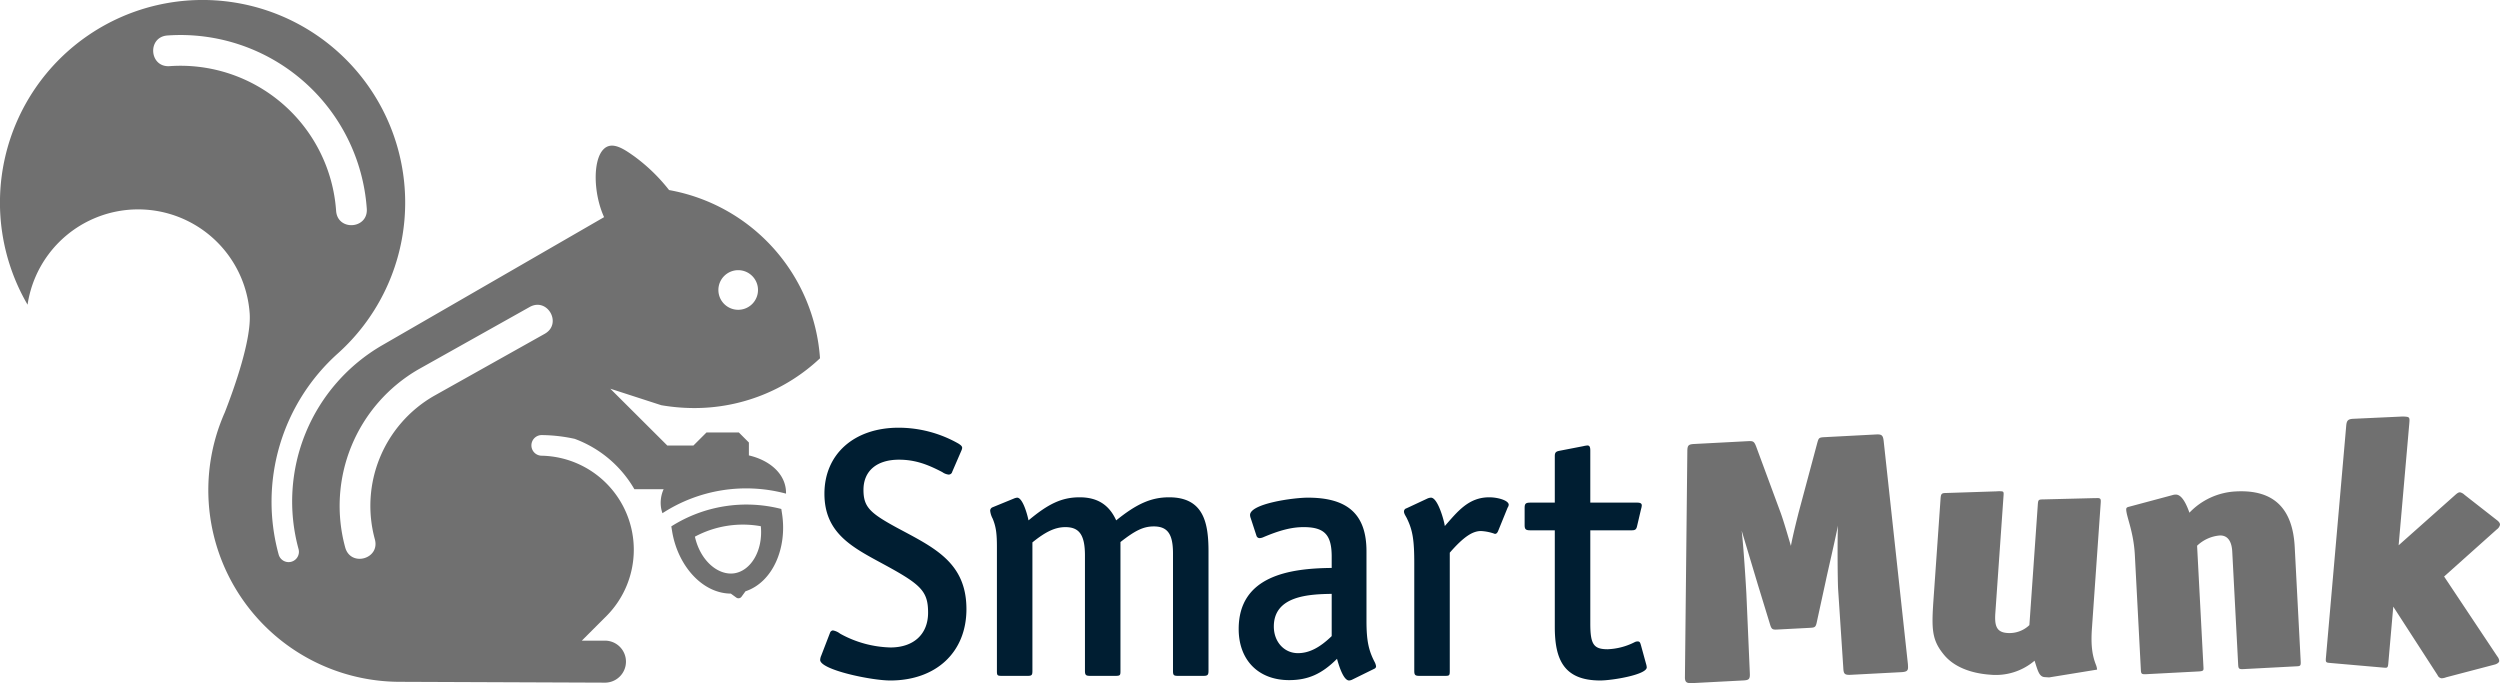 <svg xmlns="http://www.w3.org/2000/svg" width="568.227" height="155.276" viewBox="0 0 568.227 155.276"><defs><style>.a{fill:#707070;}.b{fill:#001e32;}</style></defs><path class="a" d="M568.057,150.236c-.027.312-.374.601-.942.788l-11.135,2.92a3.029,3.029,0,0,1-1.051.224,1.148,1.148,0,0,1-.892-.711l-10.069-15.572L542.837,150.81c-.09,1.022-.245,1.009-1.113.932l-12.056-1.055c-.946-.082-1.102-.097-1.013-1.12l4.619-52.789c.103-1.183.376-1.553,1.727-1.597l10.683-.493a6.85,6.85,0,0,1,1.188.026c.865.074.839.39.729,1.649L545.187,123.94l13.002-11.563c.43-.362.679-.497.994-.47a2.159,2.159,0,0,1,.98.56l7.435,5.812c.443.356.654.691.628,1.009a1.804,1.804,0,0,1-.729,1.044l-11.974,10.706,12.071,18.125a1.912,1.912,0,0,1,.463,1.072Zm-134.383,1.192c.051.95-.169,1.276-1.513,1.347l-11.449.601c-1.504.079-1.678-.228-1.747-1.571l-1.179-17.913c-.116-2.214-.175-10.923-.042-14.414-.815,4.08-2.373,10.657-2.75,12.499l-2.044,9.373c-.248,1.281-.485,1.294-1.749,1.36l-7.03.367c-1.263.065-1.5.08-1.885-1.25l-2.771-9.038-3.648-12.166c.423,3.541.954,12.148,1.07,14.359l.779,17.937c.074,1.421-.147,1.67-1.493,1.741l-11.607.607c-1.265.067-1.598-.232-1.649-1.18l.549-51.51c.01-1.346.235-1.596,1.576-1.665l12.164-.638c1.183-.062,1.424.005,1.884,1.169l5.628,15.226c.745,2.102,1.617,5.146,2.289,7.407.432-2.319,1.217-5.448,1.743-7.536l4.239-15.824c.334-1.206.407-1.289,1.67-1.355L426.4,98.749c1.264-.067,1.594.153,1.741,1.49l5.51,50.718.023.471Zm42.973.768L465.738,153.97l-1.024-.071c-1.262-.089-1.559-1.535-2.277-3.726a13.55,13.55,0,0,1-10.054,3.182c-4.417-.309-8.276-1.768-10.544-4.542-2.705-3.281-2.853-5.671-2.384-12.377l1.607-22.962c.08-1.18.179-1.413,1.208-1.418l11.601-.38a5.803,5.803,0,0,1,1.03-.006c.478.033.543.196.491.907l-1.874,26.824c-.204,2.918.334,4.303,2.702,4.469a6.545,6.545,0,0,0,5.041-1.789l1.903-27.22c.081-1.182.095-1.338,1.123-1.347l11.678-.295c.391.028.633-.031.871-.014.63.043.693.282.639,1.073l-2.004,28.637c-.272,3.946.124,6.193.934,8.234a3.695,3.695,0,0,1,.243,1.046Zm45.471-.757-12.164.639c-1.105.055-1.19-.098-1.246-1.121l-1.34-25.594c-.126-2.368-1.067-3.746-2.886-3.65a8.475,8.475,0,0,0-5.103,2.327l1.453,27.721c.034.634-.04.795-1.147.853l-11.846.621c-1.105.058-1.194-.096-1.24-.964l-1.365-26.064c-.281-5.368-1.877-8.614-1.967-10.35-.021-.395.128-.56.599-.667l9.918-2.658a2.305,2.305,0,0,1,.706-.115c.946-.048,2.027.923,3.147,4.113a15.622,15.622,0,0,1,10.596-4.834c8.846-.462,12.889,4.157,13.334,12.607l1.355,25.909c.054,1.025-.013,1.186-.806,1.228Z"/><path class="b" d="M374.29,151.682c0,1.693-7.906,2.985-10.571,2.985-8.389,0-10.328-4.924-10.328-12.186V120.534h-5.567c-1.048,0-1.29-.24-1.29-1.207v-3.874c0-.968.242-1.211,1.29-1.211h5.567V103.673c0-.808.243-1.05,1.049-1.211l5.406-1.049a6.171,6.171,0,0,1,.971-.161c.402,0,.643.243.643,1.13v11.86h10.653c.807,0,1.048.243,1.048.646a3.544,3.544,0,0,1-.16.807l-.888,3.792c-.163.807-.402,1.047-1.212,1.047h-9.441v21.144c0,4.759.728,5.889,3.953,5.889a14.748,14.748,0,0,0,6.134-1.612,1.465,1.465,0,0,1,.727-.163c.484,0,.565.405.728.97l1.128,4.114a3.482,3.482,0,0,1,.162.808Zm-171.978,2.985c-4.277,0-15.896-2.421-15.896-4.68a2.809,2.809,0,0,1,.242-.97l2.019-5.242a.754.754,0,0,1,.642-.486,3.716,3.716,0,0,1,1.617.727,24.834,24.834,0,0,0,11.457,3.147c5.245,0,8.553-2.986,8.553-7.907,0-5.004-1.694-6.456-10.49-11.216-6.859-3.713-13.07-6.939-13.07-15.816,0-9.036,6.778-15.009,16.862-15.009a27.524,27.524,0,0,1,13.637,3.632c.486.324.809.566.809.97a2.091,2.091,0,0,1-.163.565l-2.095,4.842a.827.827,0,0,1-.809.646,3.019,3.019,0,0,1-1.452-.566c-3.389-1.774-6.212-2.822-9.845-2.822-5.083,0-8.071,2.582-8.071,6.857,0,3.872,1.452,5.245,7.505,8.552,8.393,4.519,15.898,7.827,15.898,18.559,0,9.764-6.86,16.22-17.349,16.22Zm71.158-1.05h-5.728c-.969,0-1.13-.161-1.13-1.13V125.781c0-4.356-1.211-6.131-4.357-6.131-2.421,0-4.277.968-7.585,3.548v29.373c0,.886-.083,1.047-1.131,1.047h-5.726c-.971,0-1.213-.161-1.213-1.13V126.265c0-4.68-1.29-6.455-4.438-6.455-2.34,0-4.518,1.05-7.503,3.471v29.207c0,.969-.162,1.13-1.128,1.13h-5.73c-1.132,0-1.21-.081-1.21-1.13v-28.08c0-2.983-.164-4.598-.969-6.535a4.9,4.9,0,0,1-.565-1.774.842.842,0,0,1,.565-.807l4.922-2.018a2.452,2.452,0,0,1,.647-.16c1.208,0,2.257,3.549,2.58,5.163,4.438-3.711,7.504-5.244,11.62-5.244,4.034,0,6.697,1.694,8.31,5.244,4.682-3.792,7.99-5.244,12.021-5.244,7.912,0,8.96,5.889,8.96,12.346V152.488c0,.969-.242,1.13-1.212,1.13Zm39.297-2.179a.606.606,0,0,1-.404.566l-4.919,2.42a1.831,1.831,0,0,1-.809.242c-1.049,0-2.02-2.26-2.744-4.924-3.47,3.472-6.617,4.842-10.892,4.842-6.94,0-11.457-4.519-11.457-11.618,0-12.104,11.617-13.796,21.14-13.878v-2.583c0-4.921-1.614-6.696-6.375-6.696-2.744,0-5.487.724-9.278,2.34a2.39,2.39,0,0,1-.726.162.75.75,0,0,1-.728-.565l-1.291-3.953a2.388,2.388,0,0,1-.161-.728c0-2.581,9.762-3.952,13.15-3.952,8.878,0,13.315,3.63,13.315,12.184V141.112c0,4.519.484,6.777,1.937,9.52a3.066,3.066,0,0,1,.241.807ZM302.682,134.98c-5.085.08-13.153.402-13.153,7.422,0,3.471,2.339,6.053,5.487,6.053,2.501,0,4.922-1.212,7.666-3.874V134.98Zm37.894-14.446c-.242.647-.484.811-.808.811a10.867,10.867,0,0,0-3.147-.647c-1.855,0-3.871,1.21-7.101,4.923V152.488c0,1.049-.079,1.13-1.131,1.13h-5.725c-.973,0-1.214-.161-1.214-1.13V128.041c0-5.084-.321-7.423-1.613-10.087-.239-.565-.725-1.128-.725-1.693a.744.744,0,0,1,.565-.725l4.843-2.262a2.328,2.328,0,0,1,.727-.16c1.61,0,3.064,5.565,3.143,6.453,2.905-3.307,5.407-6.534,10.089-6.534,2.017,0,4.439.726,4.439,1.694a1.301,1.301,0,0,1-.244.646l-2.098,5.16Z"/><path class="a" d="M166.943,130.298c3.628-.575,6.519-5,5.986-10.693a23.041,23.041,0,0,0-14.983,2.375c1.252,5.578,5.368,8.893,8.998,8.318Zm-.834,4.623c-6.555-.046-12.089-6.436-13.349-14.185l-.178-1.095a31.884,31.884,0,0,1,25.002-3.958l.169,1.096c1.198,7.759-2.094,15.546-8.313,17.617l-.9,1.237a.853.853,0,0,1-1.19.19l-1.24-.901ZM163.283,65.91a4.502,4.502,0,1,0,4.502-4.502,4.504,4.504,0,0,0-4.502,4.502ZM38.07,8.063c-4.649.326-4.161,7.297.487,6.972A35.454,35.454,0,0,1,76.396,47.928c.325,4.649,7.297,4.161,6.971-.487A42.441,42.441,0,0,0,38.07,8.063Zm85.731,67.814c4.066-2.279.647-8.376-3.419-6.097L95.116,83.949a35.844,35.844,0,0,0-16.654,40.479c1.235,4.492,7.974,2.641,6.739-1.852a28.829,28.829,0,0,1,13.355-32.543l25.245-14.156Zm14.912,12.469L151.667,101.26h5.946l2.97-2.969h7.345l2.288,2.289-.001,2.93c4.464,1.047,7.782,3.772,8.354,7.398a6.971,6.971,0,0,1,.086,1.291,34.928,34.928,0,0,0-28.085,4.447,7.113,7.113,0,0,1-.32-1.252,7.484,7.484,0,0,1,.589-4.206h-6.652a26.149,26.149,0,0,0-13.563-11.442,36.447,36.447,0,0,0-7.433-.857,2.345,2.345,0,1,0-.091,4.689,21.376,21.376,0,0,1,14.817,36.364l-5.672,5.671H137.57a4.774,4.774,0,0,1,0,9.547L90.888,154.97A43.571,43.571,0,0,1,49.795,97.008c.489-1.359.883-2.34,1.313-3.303,2.148-5.506,6.058-16.494,5.641-22.471a25.412,25.412,0,0,0-50.484-1.98,46.052,46.052,0,1,1,70.587,11.022A45.267,45.267,0,0,0,63.336,126.04a2.345,2.345,0,0,0,4.523-1.241A41.023,41.023,0,0,1,86.916,78.447l30.331-17.51,12.361-7.138,7.695-4.444c-2.438-5.364-2.573-12.807-.204-15.348,1.915-2.053,4.624-.203,7.039,1.508a40.007,40.007,0,0,1,7.935,7.684A41.772,41.772,0,0,1,186.38,81.433a41.6,41.6,0,0,1-28.577,11.313,44.281,44.281,0,0,1-7.504-.647l-11.586-3.753Z"/></svg>